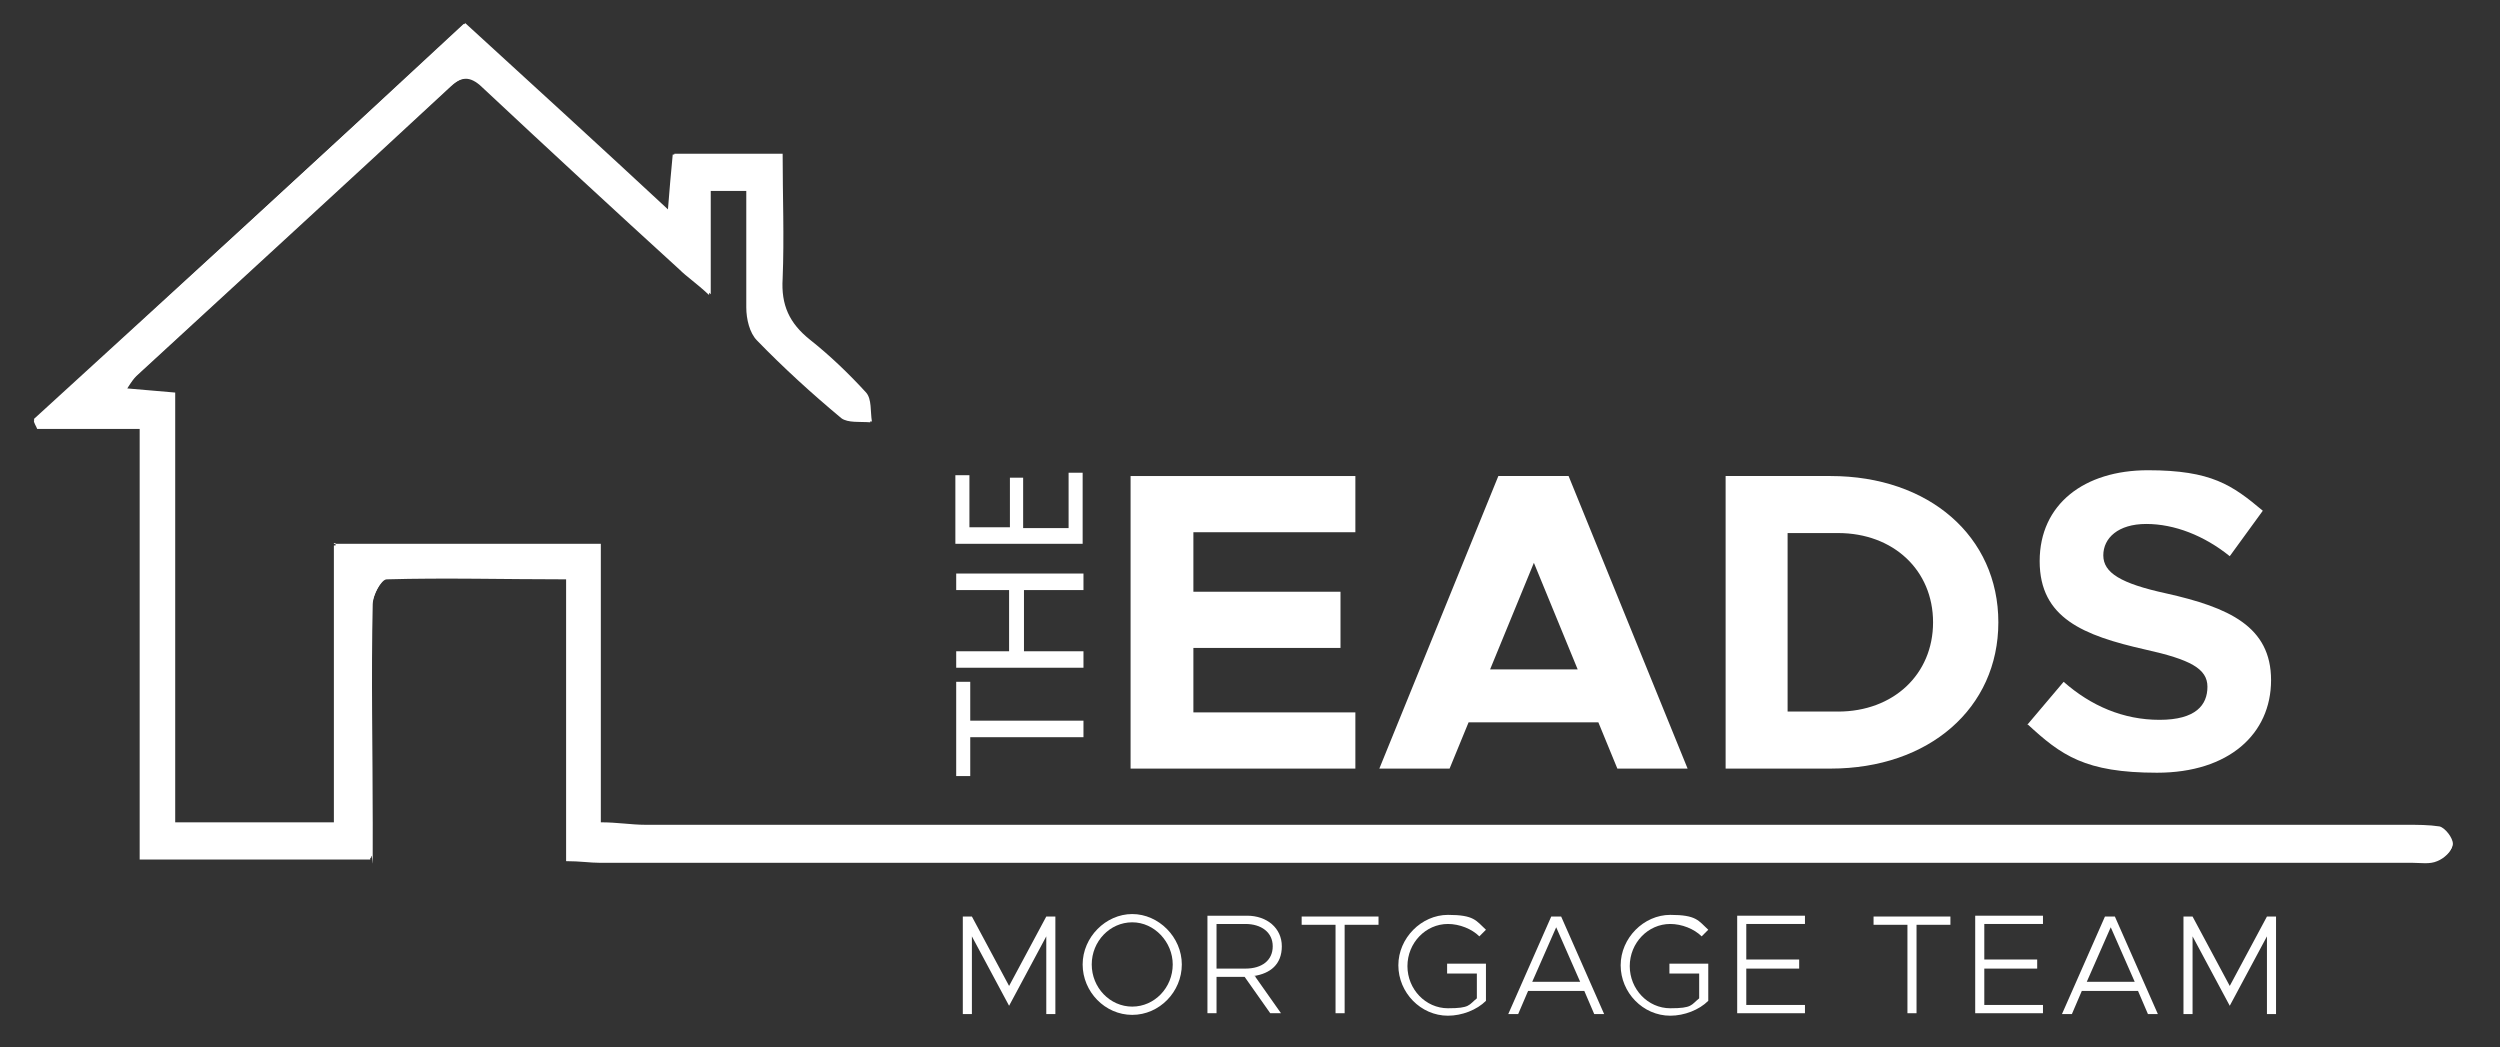 <?xml version="1.0" encoding="UTF-8"?>
<svg id="Layer_1" data-name="Layer 1" xmlns="http://www.w3.org/2000/svg" version="1.1" viewBox="0 0 302.5 126.7">
  <rect x="0" y="0" width="302.5" height="126.7" fill="#333333" stroke="none"/>
  <defs>
    <style>
      .cls-1 {
        fill: #fff;
        stroke-width: 0px;
      }
    </style>
  </defs>
  <g>
    <path class="cls-1" d="M40.4,65.8v33.8h-19.4v-52c-2.1-.2-3.8-.3-5.8-.5.6-.8.8-1.2,1.1-1.5,12.7-11.7,25.3-23.3,38-35,1.7-1.6,2.8-1.3,4.3.2,7.8,7.3,15.7,14.6,23.6,21.8.9.9,2,1.6,3.6,3.1v-12.6h4.5v14.1c0,1.4.4,3.1,1.3,4,3.2,3.3,6.6,6.4,10.2,9.4.8.6,2.3.4,3.5.5-.2-1.2,0-2.8-.7-3.5-2.1-2.3-4.4-4.5-6.8-6.4-2.5-2-3.4-4.2-3.3-7.4.3-5,0-10.1,0-15.1h-13.1c-.2,2.2-.4,4.2-.6,6.9-8.5-7.8-16.5-15.1-24.7-22.7C38.8,19,21.4,34.9,4.1,50.9c0,.3.3.7.4,1h12.4v52.1h27.9c0-1.5.2-2.8.2-4.2v-26.5c0-1.1,1.1-3.2,1.8-3.2,7.1-.2,14.2,0,21.7,0v34.1c1.7,0,2.9.2,4.1.2h219.3c1,0,2.1.2,3-.2.8-.3,1.8-1.2,1.8-1.9s-.9-1.9-1.6-2.1c-1.3-.4-2.7-.2-4.1-.2H78c-1.7,0-3.4-.2-5.4-.3v-33.7h-32.3.1Z"/>
    <path class="cls-1" d="M40.4,65.8h32.3v33.7c2,0,3.7.3,5.4.3h213c1.4,0,2.8,0,4.1.2.7.2,1.6,1.4,1.6,2.1s-1,1.6-1.8,1.9c-.9.3-2,.2-3,.2H72.7c-1.2,0-2.4,0-4.1-.2v-34.1c-7.5,0-14.6,0-21.7,0-.7,0-1.8,2.1-1.8,3.2-.2,8.8,0,17.7,0,26.5s0,2.7-.2,4.2h-27.9v-52.1H4.5c0-.3-.3-.7-.4-1C21.4,34.9,38.8,19,56.3,2.8c8.2,7.5,16.2,14.8,24.7,22.7.2-2.7.4-4.7.6-6.9h13.1c0,5.1.2,10.1,0,15.1-.2,3.2.8,5.4,3.3,7.4,2.4,1.9,4.7,4.1,6.8,6.4.7.8.5,2.3.7,3.5-1.2,0-2.8,0-3.5-.5-3.5-3-7-6.1-10.2-9.4-.9-.9-1.3-2.6-1.3-4-.2-4.6,0-9.2,0-14.1h-4.5v12.6c-1.7-1.4-2.7-2.2-3.6-3.1-7.9-7.3-15.8-14.5-23.6-21.8-1.6-1.5-2.6-1.8-4.3-.2-12.6,11.7-25.3,23.3-38,35-.3.3-.6.7-1.1,1.5,2.1.2,3.7.3,5.8.5v52h19.4v-33.8h-.2Z"/>
  </g>
  <g>
    <path class="cls-1" d="M117.4,89.2v4.7h-1.7v-11.4h1.7v4.7h13.7v2s-13.7,0-13.7,0Z"/>
    <path class="cls-1" d="M115.7,78.8h6.4v-7.4h-6.4v-2h15.4v2h-7.2v7.4h7.2v2h-15.4s0-2,0-2Z"/>
    <path class="cls-1" d="M123.8,57.9v6h5.5v-6.7h1.7v8.6h-15.4v-8.3h1.7v6.3h4.9v-6h1.6Z"/>
  </g>
  <g>
    <path class="cls-1" d="M144.4,64.5v7.1h17.8v6.8h-17.8v7.8h19.6v6.8h-27.2v-35.4h27.2v6.8h-19.6Z"/>
    <path class="cls-1" d="M193.5,87.4h-15.8l-2.3,5.6h-8.5l14.4-35.4h8.5l14.4,35.4h-8.5l-2.3-5.6h.1ZM190.9,81l-5.3-12.9-5.3,12.9h10.6Z"/>
    <path class="cls-1" d="M208.8,57.6h12.7c11.9,0,20.3,7.3,20.3,17.7s-8.4,17.7-20.3,17.7h-12.7v-35.4ZM222.4,86.1c6.7,0,11.5-4.5,11.5-10.8s-4.8-10.8-11.5-10.8h-6.1v21.6s6.1,0,6.1,0Z"/>
    <path class="cls-1" d="M245.3,87.7l4.4-5.2c3.3,2.9,7.2,4.6,11.6,4.6s5.8-1.8,5.8-4-2.1-3.3-7.5-4.5c-7.5-1.7-12.8-3.8-12.8-10.7s5.4-11,13.1-11,10.2,1.8,13.9,4.9l-4,5.5c-3.1-2.5-6.7-3.9-10.1-3.9s-5.2,1.7-5.2,3.8,2.1,3.4,7.6,4.6c7.6,1.7,12.7,4,12.7,10.5s-5.1,11.2-13.8,11.2-11.6-2.1-15.7-5.9h0Z"/>
  </g>
  <g>
    <path class="cls-1" d="M116.5,110.9h1.1l4.5,8.4,4.5-8.4h1.1v11.8h-1.1v-9.4l-4.5,8.4-4.5-8.4v9.4h-1.1v-11.8Z"/>
    <path class="cls-1" d="M131,116.7c0-3.3,2.8-6.1,6-6.1s6,2.8,6,6.1-2.7,6.1-6,6.1-6-2.8-6-6.1ZM141.9,116.7c0-2.7-2.2-5.1-4.9-5.1s-4.9,2.3-4.9,5.1,2.2,5.1,4.9,5.1,4.9-2.3,4.9-5.1Z"/>
    <path class="cls-1" d="M151.9,118.2l3.1,4.4h-1.3l-3.1-4.4h-3.4v4.4h-1.1v-11.8h4.8c2.4,0,4.2,1.5,4.2,3.7s-1.4,3.3-3.4,3.6h.2ZM147.2,117.2h3.5c2,0,3.3-1,3.3-2.7s-1.4-2.7-3.3-2.7h-3.5v5.3h0Z"/>
    <path class="cls-1" d="M161.6,111.9h-4.1v-1h9.3v1h-4.1v10.7h-1.1v-10.7h0Z"/>
    <path class="cls-1" d="M175.1,116.6h4.7v4.5c-1.1,1.1-2.9,1.8-4.6,1.8-3.3,0-6-2.8-6-6.1s2.8-6.1,6-6.1,3.4.7,4.6,1.8l-.8.8c-.9-.9-2.4-1.5-3.8-1.5-2.7,0-4.9,2.3-4.9,5.1s2.2,5.1,4.9,5.1,2.5-.4,3.5-1.2v-3h-3.6v-1.2Z"/>
    <path class="cls-1" d="M191.7,119.9h-6.8l-1.2,2.8h-1.2l5.2-11.8h1.2l5.2,11.8h-1.2l-1.2-2.8ZM191.2,118.8l-2.9-6.6-2.9,6.6h5.8,0Z"/>
    <path class="cls-1" d="M202,116.6h4.7v4.5c-1.1,1.1-2.9,1.8-4.6,1.8-3.3,0-6-2.8-6-6.1s2.8-6.1,6-6.1,3.4.7,4.6,1.8l-.8.8c-.9-.9-2.4-1.5-3.8-1.5-2.7,0-4.9,2.3-4.9,5.1s2.2,5.1,4.9,5.1,2.5-.4,3.5-1.2v-3h-3.6v-1.2Z"/>
    <path class="cls-1" d="M211.3,111.9v4.2h6.4v1.1h-6.4v4.4h7.1v1h-8.2v-11.8h8.2v1h-7.1Z"/>
    <path class="cls-1" d="M230.8,111.9h-4.1v-1h9.3v1h-4.1v10.7h-1.1v-10.7h0Z"/>
    <path class="cls-1" d="M240.1,111.9v4.2h6.4v1.1h-6.4v4.4h7.1v1h-8.2v-11.8h8.2v1h-7.1Z"/>
    <path class="cls-1" d="M258.7,119.9h-6.8l-1.2,2.8h-1.2l5.2-11.8h1.2l5.2,11.8h-1.2l-1.2-2.8h0ZM258.3,118.8l-2.9-6.6-2.9,6.6h5.8Z"/>
    <path class="cls-1" d="M264.2,110.9h1.1l4.5,8.4,4.5-8.4h1.1v11.8h-1.1v-9.4l-4.5,8.4-4.5-8.4v9.4h-1.1v-11.8Z"/>
  </g>
</svg>